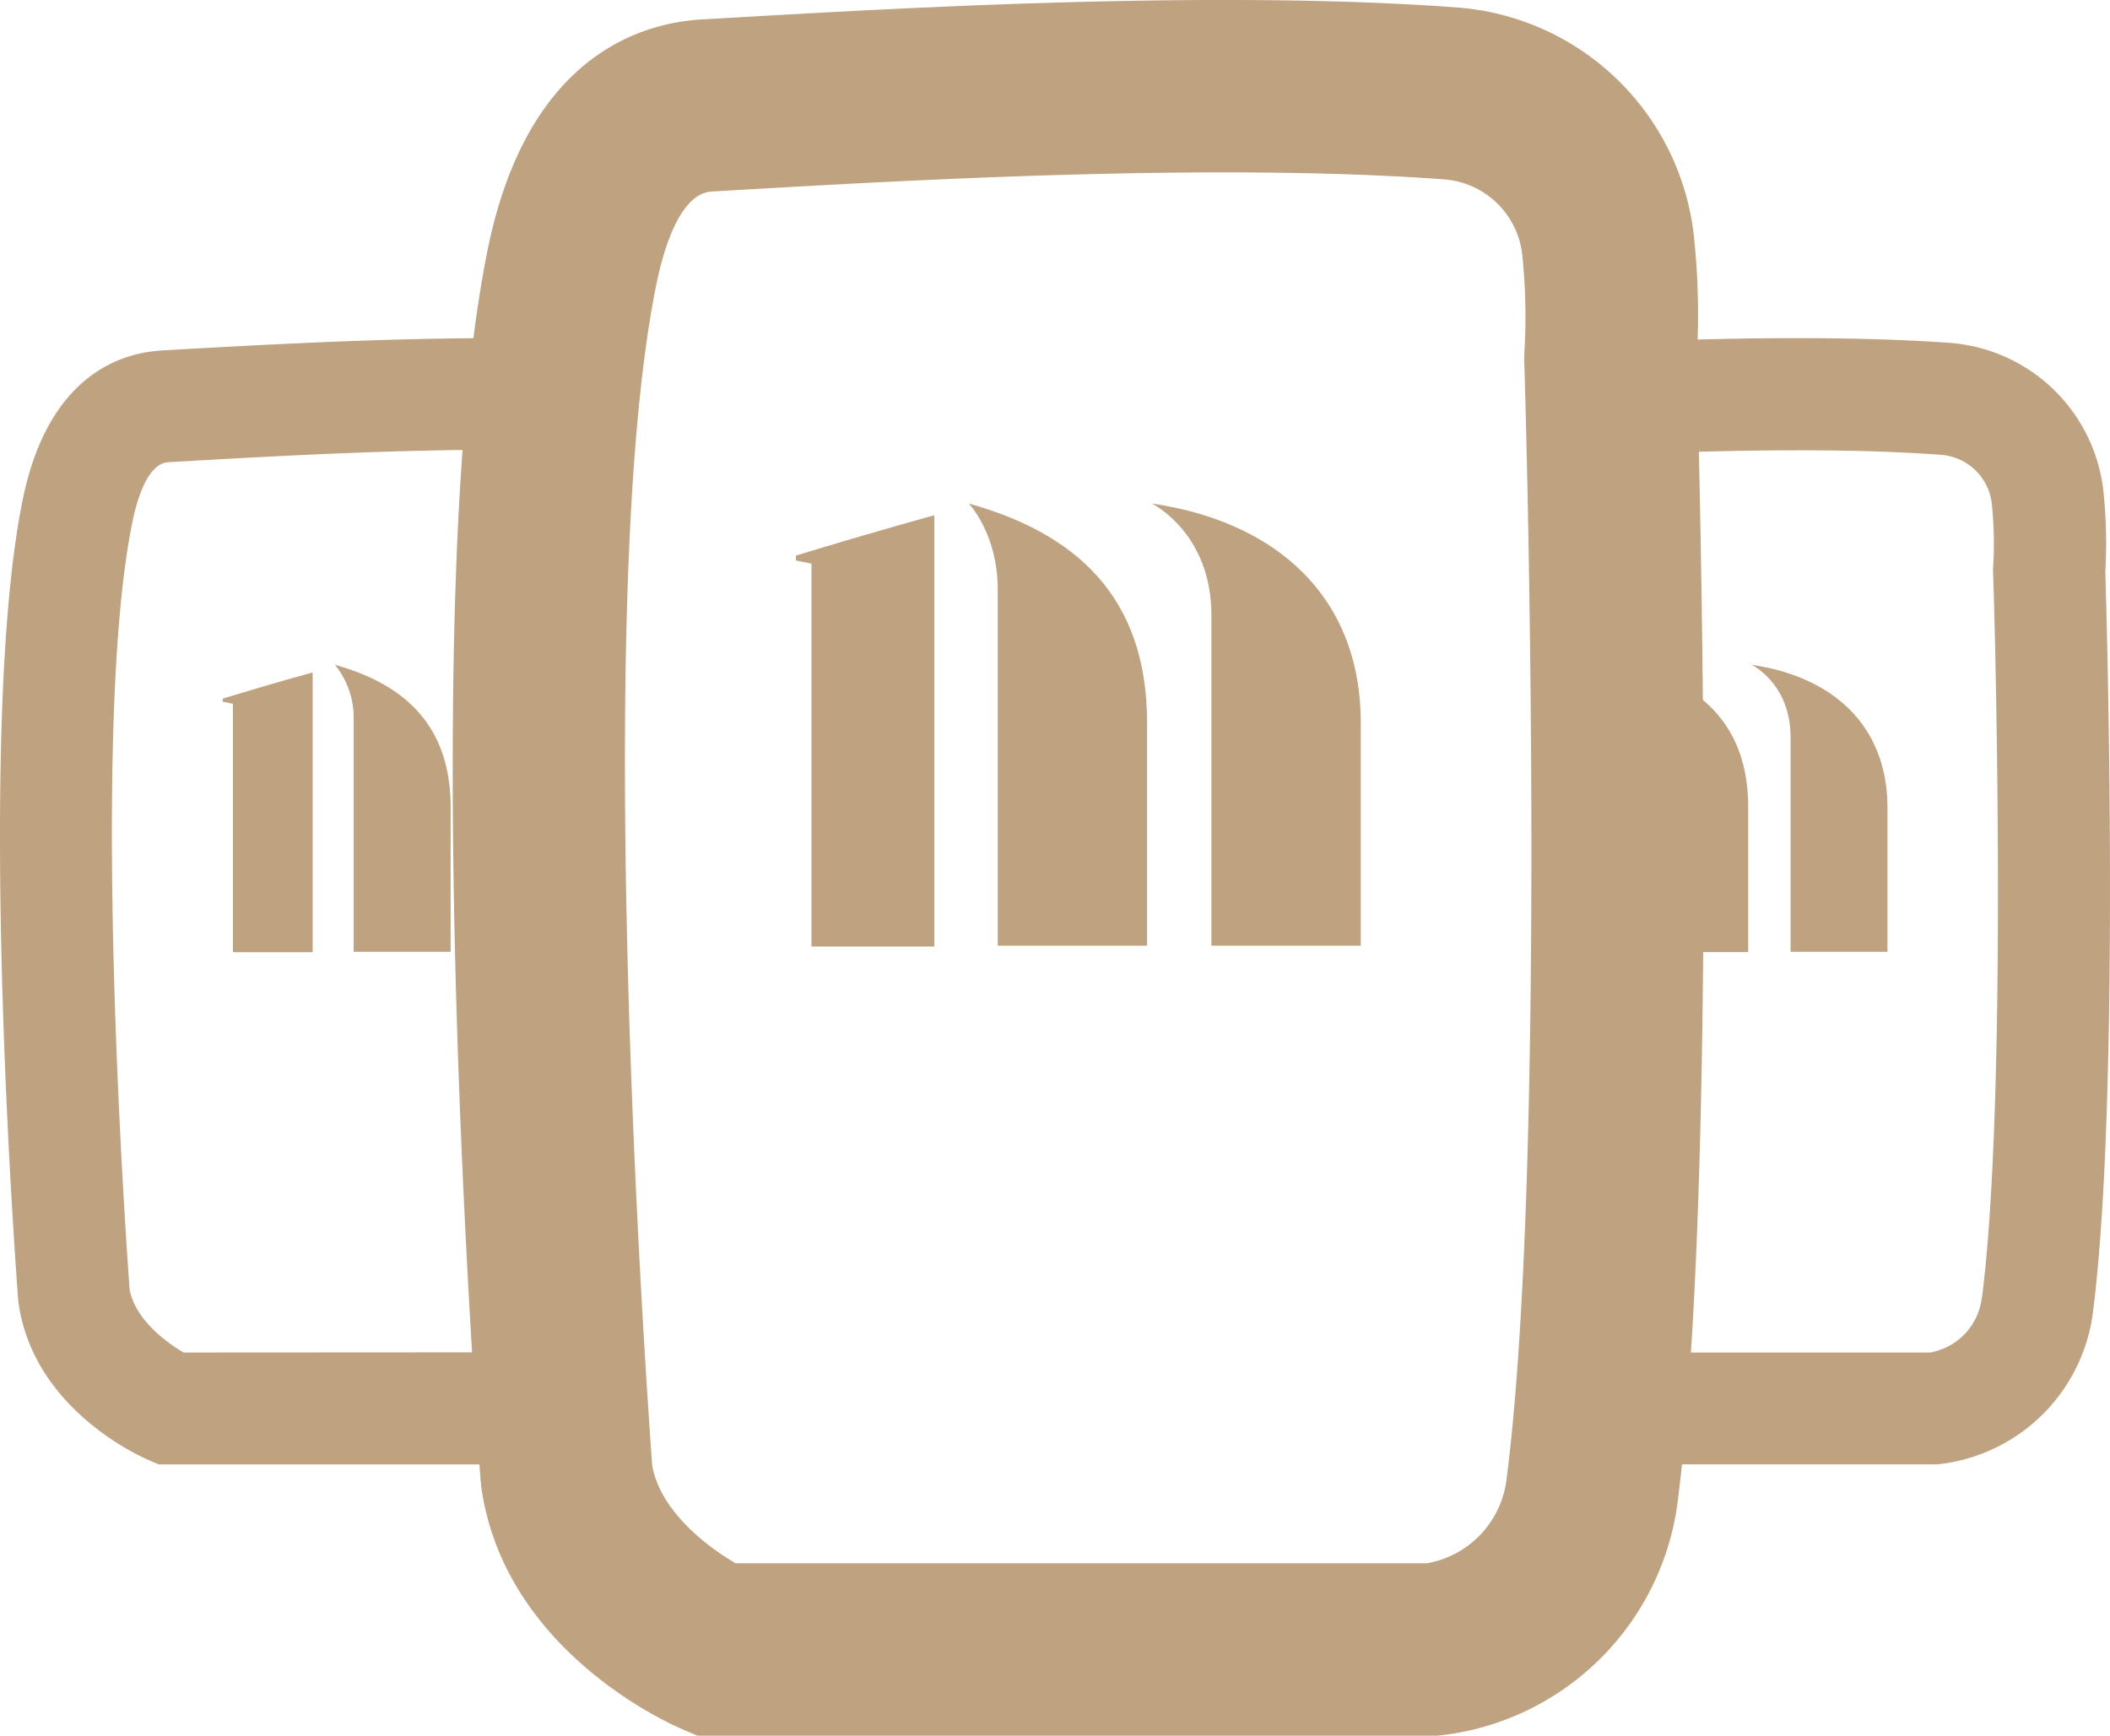 <svg id="Warstwa_1" data-name="Warstwa 1" xmlns="http://www.w3.org/2000/svg" viewBox="0 0 379.37 312.09"><defs><style>.cls-1{fill:#bfa280;}</style></defs><path class="cls-1" d="M247.22,365.24l2.8.57v68.84H272.1V357.11s-10.76,2.93-24.88,7.25Z" transform="translate(-104.12 -264.46)"/><path class="cls-1" d="M278.31,355s5.2,5.44,5.2,15.39v64.11h26.85V394.43C310.36,371.54,297.31,360.31,278.31,355Z" transform="translate(-104.12 -264.46)"/><path class="cls-1" d="M311.21,355s10.72,5.19,10.72,20.1v59.4h26.85V394.43C348.78,371.54,333.35,358.21,311.21,355Z" transform="translate(-104.12 -264.46)"/><path class="cls-1" d="M419.06,384s7,3.37,7,13V435.6h17.42v-26C443.44,394.73,433.43,386.08,419.06,384Z" transform="translate(-104.12 -264.46)"/><path class="cls-1" d="M144.16,390.64,146,391v44.67h14.33V385.37s-7,1.9-16.15,4.7Z" transform="translate(-104.12 -264.46)"/><path class="cls-1" d="M164.34,384a15.09,15.09,0,0,1,3.37,10V435.6h17.43v-26C185.14,394.73,176.67,387.44,164.34,384Z" transform="translate(-104.12 -264.46)"/><path class="cls-1" d="M482.65,367.26a89,89,0,0,0-.36-14.62,30.06,30.06,0,0,0-27.63-26.53c-14-1-30.14-1-45.31-.6a133.64,133.64,0,0,0-.7-18.83,46.31,46.31,0,0,0-42.58-40.88c-43-3.19-99.78.08-130.29,1.84l-5.41.31h0c-11.35.64-31.45,6.84-38.52,41.16-1,4.91-1.87,10.33-2.61,16.16-19.94.16-39.76,1.3-52.5,2l-3.51.21h0c-7.37.41-20.41,4.44-25,26.71-8.55,41.56-1.16,139.8-.84,144l.08.65c2.66,18.65,21.16,27.19,23.26,28.1l1.92.83h57.67c.12,1.66.21,2.76.24,3.19l.11,1c4.11,28.75,32.62,41.9,35.85,43.3l3,1.29H362.56l.87-.1c.47-.05.95-.12,1.44-.19a48.5,48.5,0,0,0,40.91-41.94c.26-2.1.52-4.29.76-6.56h45.85l.56-.06.94-.12a31.49,31.49,0,0,0,26.54-27.22C485.38,461.75,482.89,375,482.65,367.26ZM137.14,507.65c-3.15-1.82-8.78-6-9.72-11.39-.5-6.77-7.22-100.41.52-138,.8-3.91,2.7-10.48,6.43-10.69l3.52-.2c12.09-.7,30.67-1.76,49.4-2-3.87,53.13-.51,125.49,1.71,162.25ZM375,530.37a17.44,17.44,0,0,1-14.34,15.18H236.39c-4.84-2.8-13.52-9.23-15-17.55-.78-10.44-11.13-154.74.79-212.64,1.24-6,4.17-16.14,9.91-16.46l5.43-.32c29.79-1.71,85.25-4.9,126.22-1.87a15.28,15.28,0,0,1,14.07,13.48,108.33,108.33,0,0,1,.37,18l0,.66,0,.66C378.25,331,382.54,471.85,375,530.37Zm85.44-32.57a11.32,11.32,0,0,1-9.3,9.85h-43c1.4-21.58,2-47.11,2.21-72h8.09v-26c0-8.9-3.06-15.07-8.15-19.33-.17-17.89-.47-33.54-.72-44.63,14.7-.4,30.28-.43,43.53.55a9.93,9.93,0,0,1,9.14,8.75,70.26,70.26,0,0,1,.23,11.69l0,.43,0,.43C462.56,368.39,465.35,459.82,460.47,497.8Z" transform="translate(-104.12 -264.46)"/></svg>